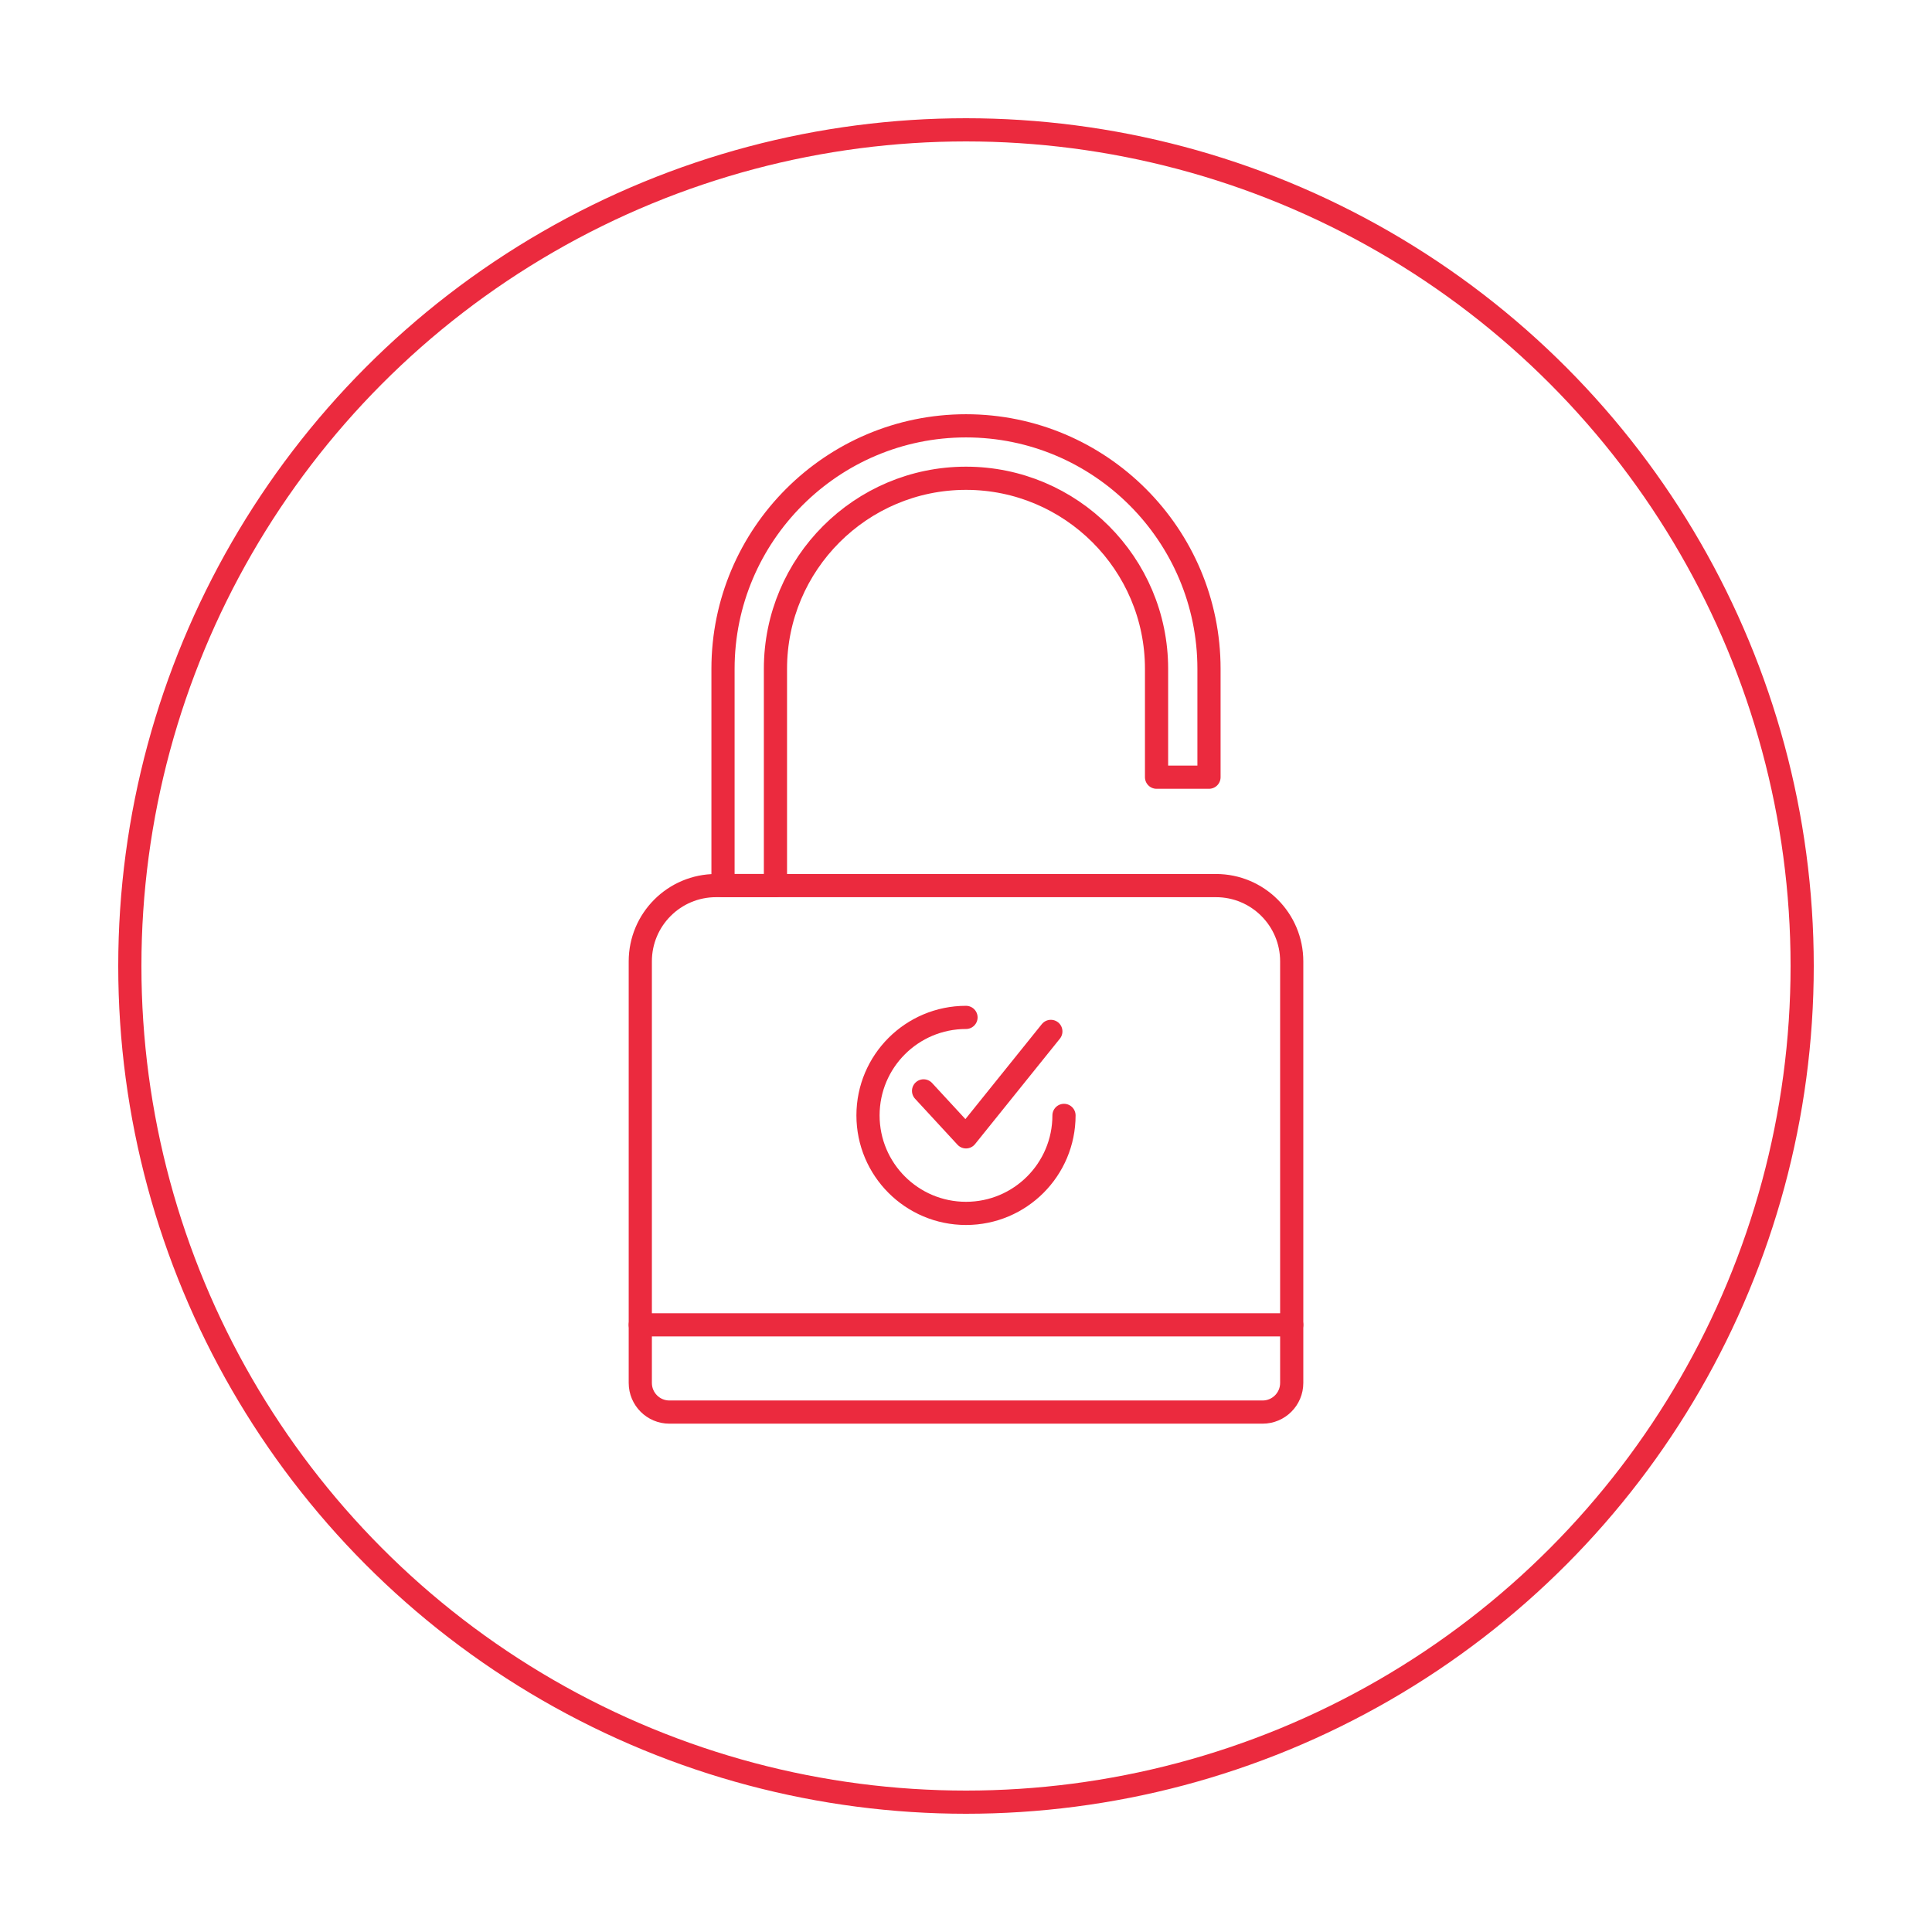 <?xml version="1.0" encoding="UTF-8"?>
<svg id="LINE_ICON" data-name="LINE ICON" xmlns="http://www.w3.org/2000/svg" version="1.1" viewBox="0 0 180 180">
  <g>
    <path d="M113.289,82.508h-46.577c-3.898,0-7.057,3.16-7.057,7.057v39.281c0,1.499,1.215,2.714,2.714,2.714h55.263c1.499,0,2.714-1.215,2.714-2.714v-39.281c0-3.898-3.16-7.057-7.057-7.057Z" fill="none" stroke="#eb2a3e" stroke-linecap="round" stroke-linejoin="round" stroke-width="2.16"/>
    <path d="M72.247,82.508h-4.886v-20.196c0-12.483,10.156-22.639,22.639-22.639s22.639,10.156,22.639,22.639v10.098h-4.886v-10.098c0-9.789-7.964-17.753-17.753-17.753s-17.753,7.964-17.753,17.753v20.196Z" fill="none" stroke="#eb2a3e" stroke-linecap="round" stroke-linejoin="round" stroke-width="2.16"/>
    <g>
      <polyline points="86.048 101.635 90 105.918 97.905 96.093" fill="none" stroke="#eb2a3e" stroke-linecap="round" stroke-linejoin="round" stroke-width="2.16"/>
      <path d="M99.13,103.919c0,5.042-4.088,9.13-9.13,9.13s-9.13-4.088-9.13-9.13,4.088-9.13,9.13-9.13" fill="none" stroke="#eb2a3e" stroke-linecap="round" stroke-linejoin="round" stroke-width="2.16"/>
    </g>
    <line x1="59.654" y1="123.431" x2="120.346" y2="123.431" fill="none" stroke="#eb2a3e" stroke-linecap="round" stroke-linejoin="round" stroke-width="2.16"/>
  </g>
  <circle cx="90" cy="90" r="77.904" fill="none" stroke="#eb2a3e" stroke-miterlimit="10" stroke-width="2.16"/>
</svg>